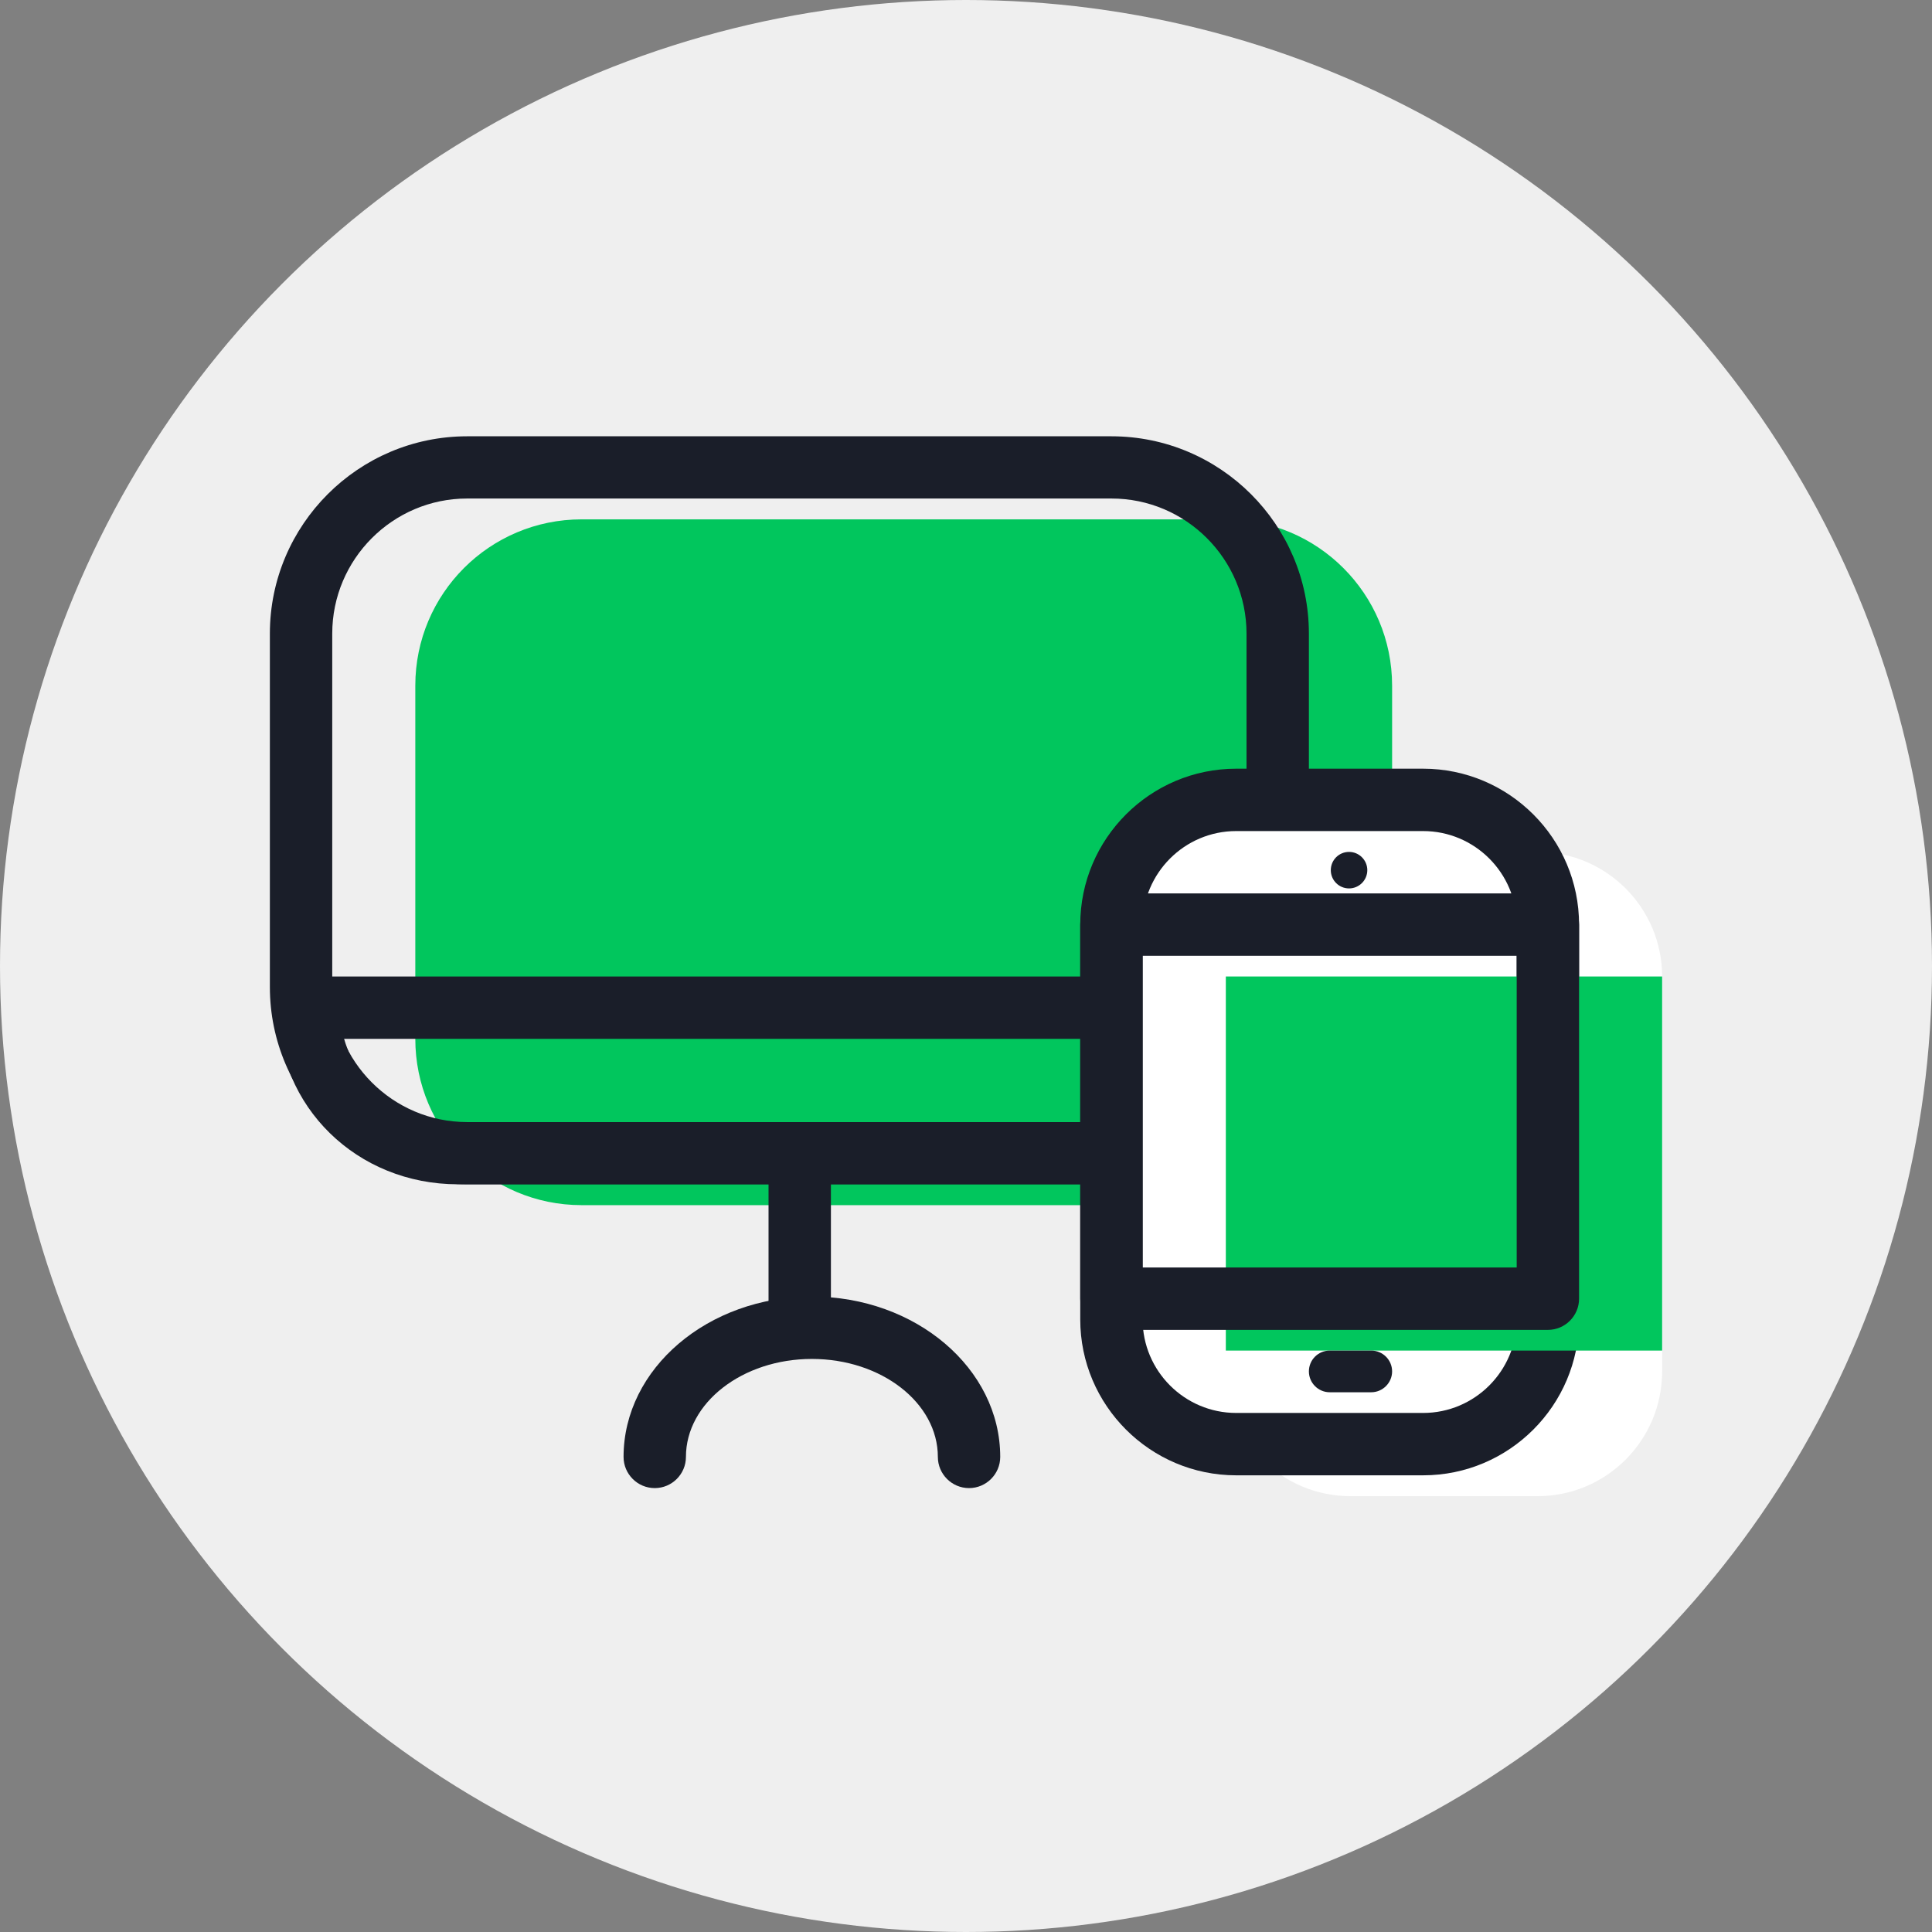 <?xml version="1.0" encoding="UTF-8"?>
<!DOCTYPE svg PUBLIC "-//W3C//DTD SVG 1.1//EN" "http://www.w3.org/Graphics/SVG/1.1/DTD/svg11.dtd">
<!-- Creator: CorelDRAW X8 -->
<svg xmlns="http://www.w3.org/2000/svg" xml:space="preserve" width="127mm" height="127mm" version="1.1" style="shape-rendering:geometricPrecision; text-rendering:geometricPrecision; image-rendering:optimizeQuality; fill-rule:evenodd; clip-rule:evenodd"
viewBox="0 0 12700 12700"
 xmlns:xlink="http://www.w3.org/1999/xlink">
 <rect x="0" y="0" width="12700" height="12700" fill="#808080" stroke="none"/>
 <defs>
  <style type="text/css">
   <![CDATA[
    .fil0 {fill:#EFEFEF}
    .fil1 {fill:#01C65D;fill-rule:nonzero}
    .fil2 {fill:#1A1E29;fill-rule:nonzero}
    .fil3 {fill:white;fill-rule:nonzero}
    .fil4 {fill:white;fill-rule:nonzero}
   ]]>
  </style>
 </defs>
 <g id="Warstwa_x0020_1">
  <circle class="fil0" cx="6350" cy="6350" r="6350"/>
  <path class="fil1" d="M7238 7922l-3415 0c-604,0 -1093,-489 -1093,-1093l0 -2322c0,-604 489,-1093 1093,-1093l4235 0c603,0 1093,489 1093,1093l0 820 -1093 0c-453,0 -820,366 -820,819l0 1776z"/>
  <path class="fil2" d="M3071 3277c-489,0 -887,399 -887,888l0 2323c0,489 398,888 887,888l4235 0c490,0 888,-399 888,-888l0 -2323c0,-489 -398,-888 -888,-888l-4235 0zm4235 4508l-4235 0c-715,0 -1297,-582 -1297,-1297l0 -2323c0,-715 582,-1297 1297,-1297l4235 0c716,0 1298,582 1298,1297l0 2323c0,715 -582,1297 -1298,1297z"/>
  <path class="fil3" d="M10107 8742c0,452 -367,819 -820,819l-1229 0c-453,0 -820,-367 -820,-819l0 -2596c0,-453 367,-819 820,-819l1229 0c453,0 820,366 820,819l0 2596z"/>
  <path class="fil2" d="M2262 6829c91,319 387,547 749,547l4227 0 0 409 -4227 0c-665,0 -1186,-509 -1186,-1161 0,-113 91,-205 204,-205l5209 0 0 410 -4976 0z"/>
  <path class="fil2" d="M5257 8810c-113,0 -205,-92 -205,-205l0 -956c0,-113 92,-205 205,-205 113,0 205,92 205,205l0 956c0,113 -92,205 -205,205z"/>
  <path class="fil2" d="M6370 9782c-113,0 -205,-92 -205,-205 0,-355 -371,-644 -828,-644 -457,0 -828,289 -828,644 0,113 -92,205 -205,205 -113,0 -205,-92 -205,-205 0,-581 555,-1054 1238,-1054 683,0 1238,473 1238,1054 0,113 -92,205 -205,205z"/>
  <path class="fil4" d="M10926 9015c0,453 -367,820 -819,820l-1230 0c-452,0 -819,-367 -819,-820l0 -2596c0,-452 367,-819 819,-819l1230 0c452,0 819,367 819,819l0 2596z"/>
  <path class="fil2" d="M8126 5463c-339,0 -615,276 -615,615l0 2595c0,339 276,615 615,615l1229 0c339,0 615,-276 615,-615l0 -2595c0,-339 -276,-615 -615,-615l-1229 0zm1229 4235l-1229 0c-565,0 -1025,-460 -1025,-1025l0 -2595c0,-565 460,-1025 1025,-1025l1229 0c565,0 1025,460 1025,1025l0 2595c0,565 -460,1025 -1025,1025z"/>
  <polygon class="fil1" points="8058,8878 10926,8878 10926,6419 8058,6419 "/>
  <path class="fil2" d="M7511 8332l2459 0 0 -2049 -2459 0 0 2049zm2664 410l-2869 0c-113,0 -205,-92 -205,-205l0 -2459c0,-113 92,-205 205,-205l2869 0c113,0 205,92 205,205l0 2459c0,113 -92,205 -205,205z"/>
  <path class="fil2" d="M8988 5720c0,66 -54,120 -120,120 -67,0 -120,-54 -120,-120 0,-66 53,-120 120,-120 66,0 120,54 120,120z"/>
  <path class="fil2" d="M9014 9152l-273 0c-76,0 -137,-62 -137,-137 0,-76 61,-137 137,-137l273 0c75,0 137,61 137,137 0,75 -62,137 -137,137z"/>
 </g>
</svg>

